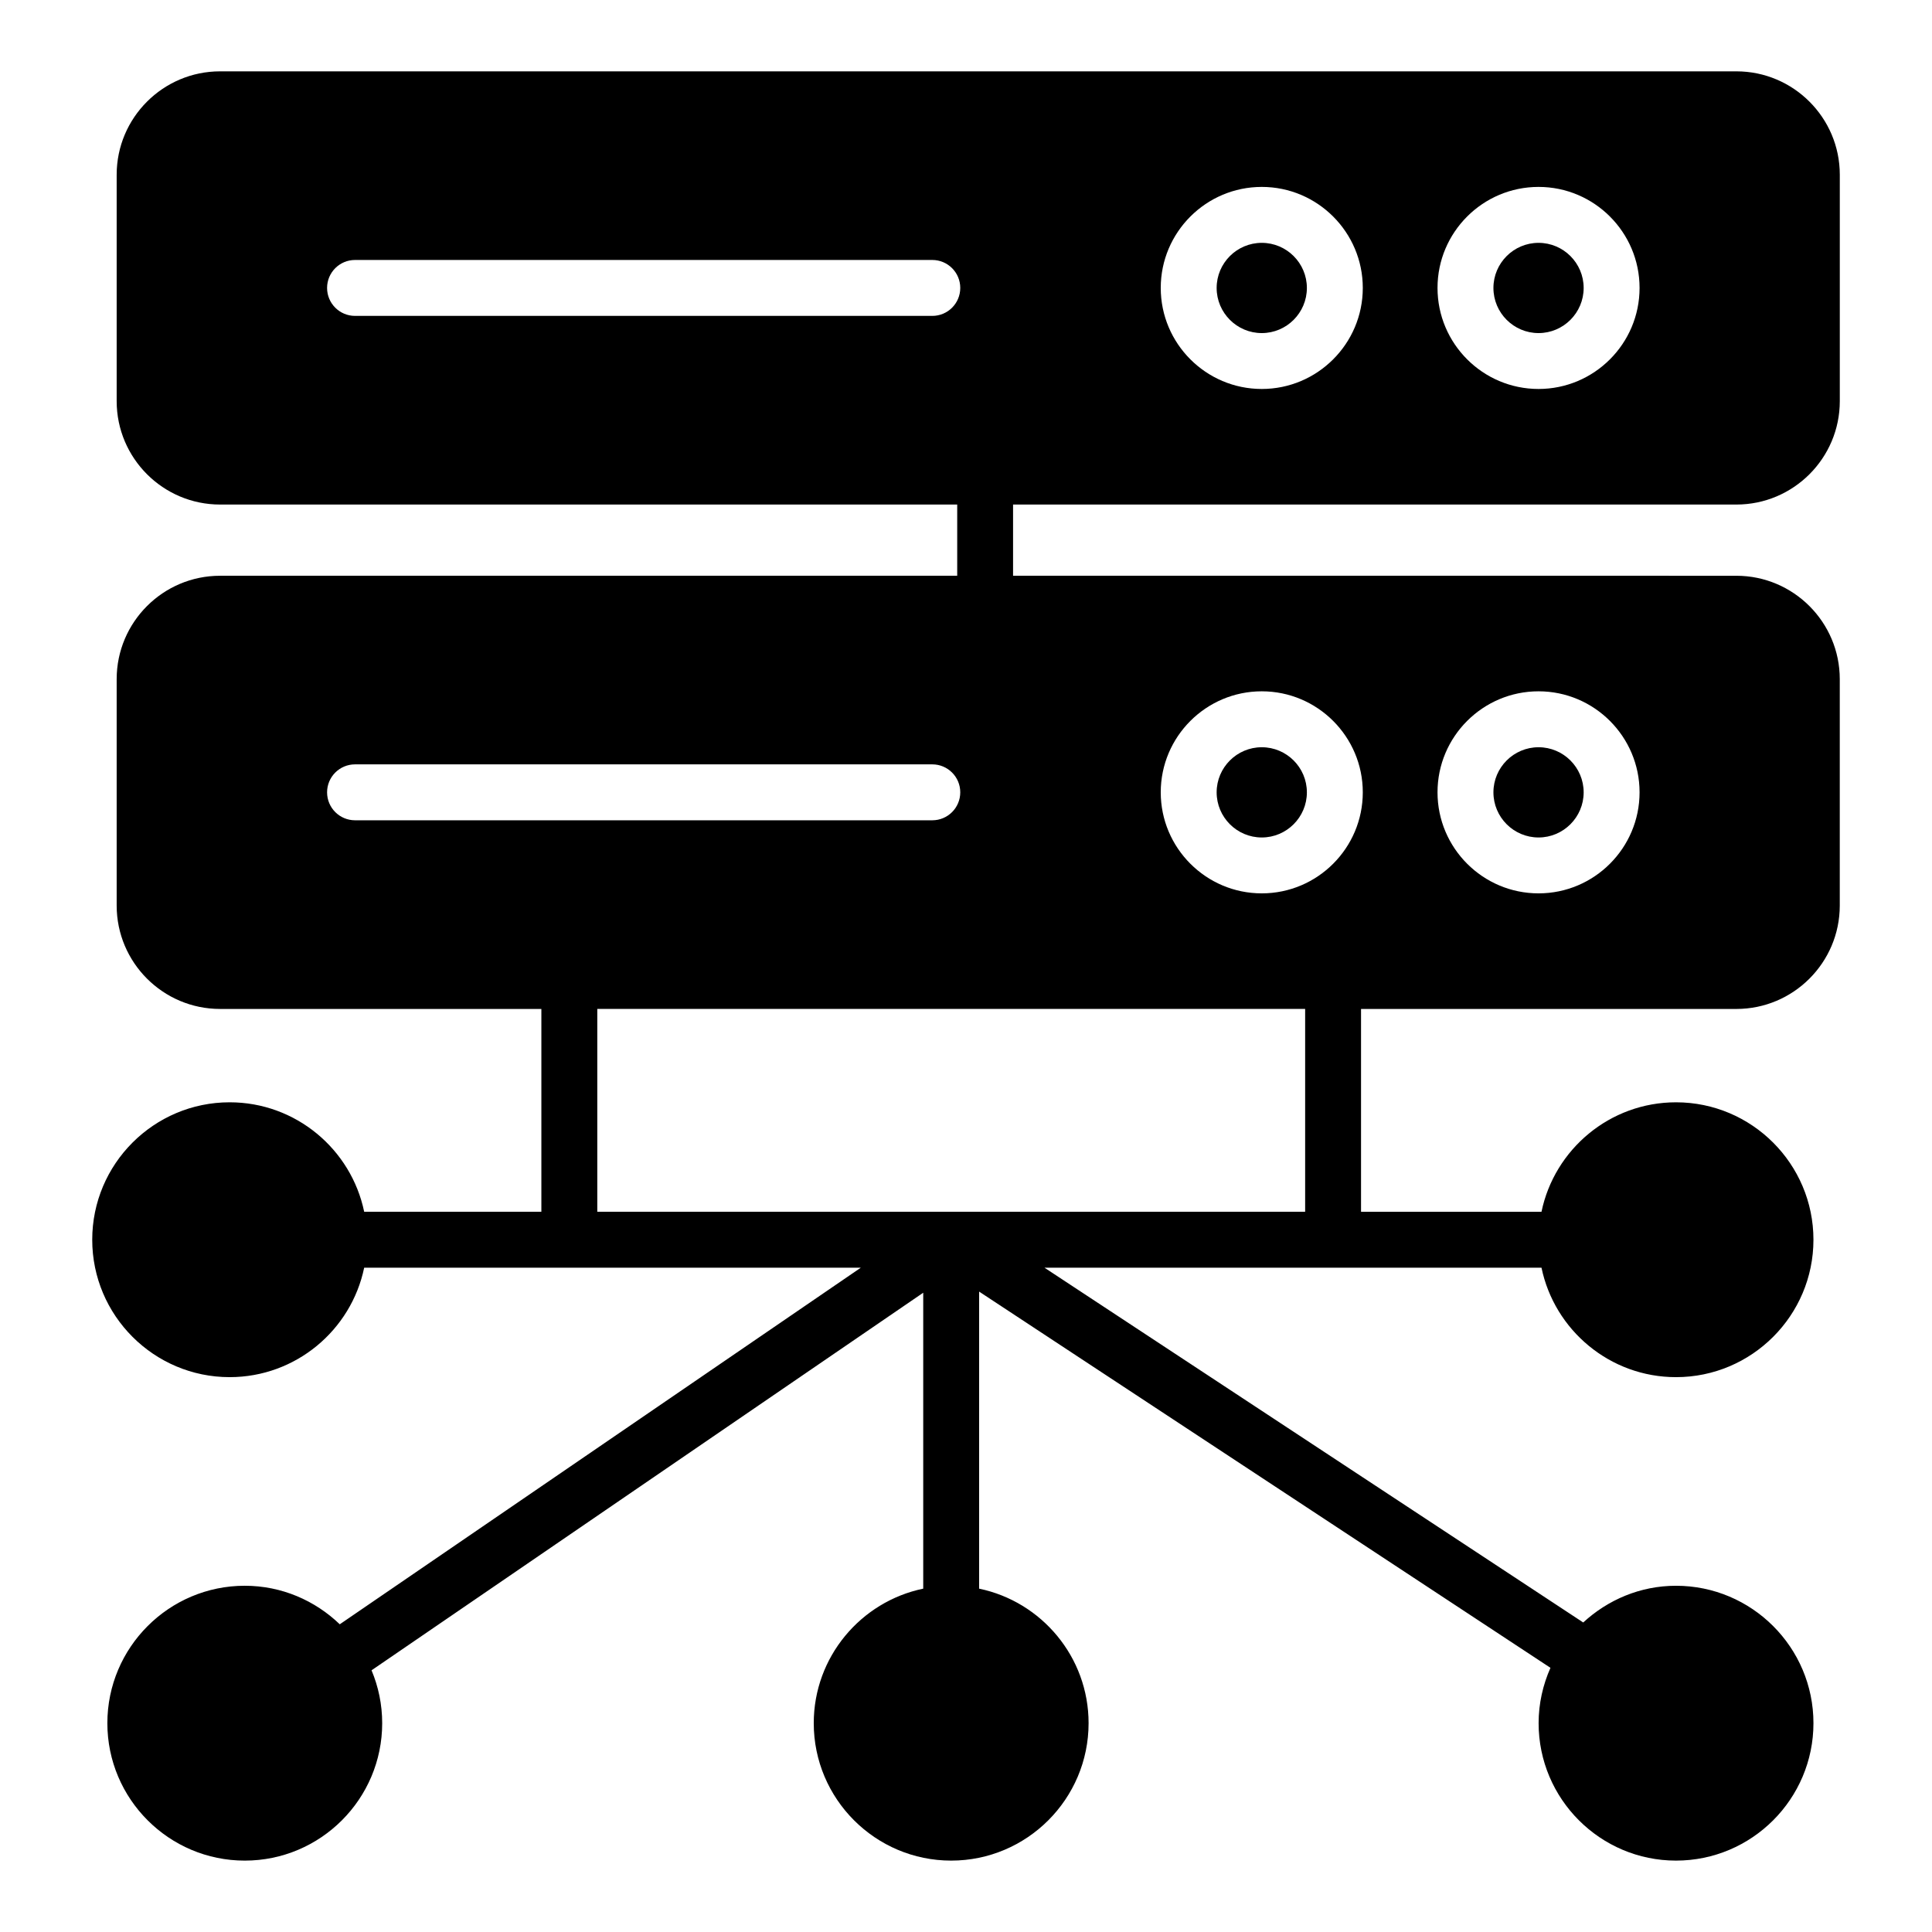 <?xml version="1.0" encoding="UTF-8"?>
<!-- Uploaded to: SVG Find, www.svgrepo.com, Generator: SVG Find Mixer Tools -->
<svg fill="#000000" width="800px" height="800px" version="1.1" viewBox="144 144 512 512" xmlns="http://www.w3.org/2000/svg">
 <g>
  <path d="m551.73 365.94c6.59 0 11.957-5.367 11.957-11.961 0-6.59-5.363-11.953-11.957-11.953-6.59 0-11.957 5.363-11.957 11.953 0 6.594 5.363 11.961 11.957 11.961z"/>
  <path d="m478.38 232.27c6.59 0 11.957-5.367 11.957-11.961 0-6.59-5.363-11.953-11.957-11.953-6.59 0-11.957 5.363-11.957 11.953 0.004 6.594 5.367 11.961 11.957 11.961z"/>
  <path d="m478.38 365.94c6.59 0 11.957-5.367 11.957-11.961 0-6.59-5.363-11.953-11.957-11.953-6.59 0-11.957 5.363-11.957 11.953 0.004 6.594 5.367 11.961 11.957 11.961z"/>
  <path d="m551.73 232.27c6.59 0 11.957-5.367 11.957-11.961 0-6.59-5.363-11.953-11.957-11.953-6.59 0-11.957 5.363-11.957 11.953 0 6.594 5.363 11.961 11.957 11.961z"/>
  <path d="m604.16 277.71c15.109 0 27.406-12.293 27.406-27.406v-59.996c0-15.109-12.297-27.402-27.406-27.402h-401.84c-15.109 0-27.402 12.293-27.402 27.402v59.996c0 15.113 12.293 27.406 27.402 27.406h195.35v18.871h-195.35c-15.109 0-27.402 12.293-27.402 27.398v59.996c0 15.113 12.293 27.406 27.402 27.406h85.148v53.75h-46.957c-3.434-16.543-18.109-29.012-35.652-29.012-20.082 0-36.418 16.336-36.418 36.422 0 20.078 16.336 36.414 36.418 36.414 17.543 0 32.219-12.469 35.652-29.008h131.62l-138.09 94.504c-6.547-6.293-15.395-10.211-25.172-10.211-20.082 0-36.418 16.336-36.418 36.414-0.004 20.086 16.332 36.426 36.414 36.426 20.082 0 36.418-16.336 36.418-36.422 0-4.965-1.012-9.695-2.82-14.012l146.2-100.06v78.422c-16.539 3.434-29.012 18.109-29.012 35.648 0 20.082 16.336 36.422 36.418 36.422s36.418-16.336 36.418-36.422c0-17.539-12.473-32.219-29.012-35.648l0.004-78.723 151.41 99.703c-1.992 4.496-3.141 9.441-3.141 14.668 0 20.082 16.336 36.422 36.418 36.422s36.418-16.336 36.418-36.422c0-20.078-16.336-36.414-36.418-36.414-9.508 0-18.102 3.746-24.594 9.73l-142.78-94.023h131.72c3.434 16.535 18.109 29.008 35.652 29.008 20.082 0 36.418-16.336 36.418-36.414 0-20.086-16.336-36.422-36.418-36.422-17.543 0-32.223 12.473-35.652 29.012h-47.824v-53.75h99.465c15.109 0 27.406-12.293 27.406-27.406v-59.996c0-15.105-12.297-27.398-27.406-27.398l-191.68-0.004v-18.871zm-52.43-84.176c14.762 0 26.773 12.012 26.773 26.77 0 14.766-12.012 26.777-26.773 26.777-14.762 0-26.773-12.012-26.773-26.777-0.004-14.758 12.008-26.77 26.773-26.77zm-73.348 0c14.762 0 26.773 12.012 26.773 26.77 0 14.766-12.012 26.777-26.773 26.777-14.762 0-26.773-12.012-26.773-26.777 0-14.758 12.012-26.77 26.773-26.77zm-87.312 34.18h-152.98c-4.09 0-7.41-3.312-7.41-7.41 0-4.094 3.316-7.41 7.41-7.41h152.98c4.09 0 7.41 3.312 7.41 7.41-0.004 4.098-3.32 7.41-7.41 7.41zm-152.98 133.67c-4.09 0-7.41-3.312-7.41-7.41 0-4.094 3.316-7.41 7.41-7.41h152.98c4.09 0 7.41 3.312 7.41 7.41 0 4.094-3.316 7.41-7.41 7.41zm313.64-34.18c14.762 0 26.773 12.012 26.773 26.77 0 14.766-12.012 26.777-26.773 26.777-14.762 0-26.773-12.012-26.773-26.777-0.004-14.758 12.008-26.77 26.773-26.77zm-73.348 0c14.762 0 26.773 12.012 26.773 26.77 0 14.766-12.012 26.777-26.773 26.777-14.762 0-26.773-12.012-26.773-26.777 0-14.758 12.012-26.77 26.773-26.77zm11.496 84.176v53.75h-187.59v-53.75z"/>
 </g>
</svg>